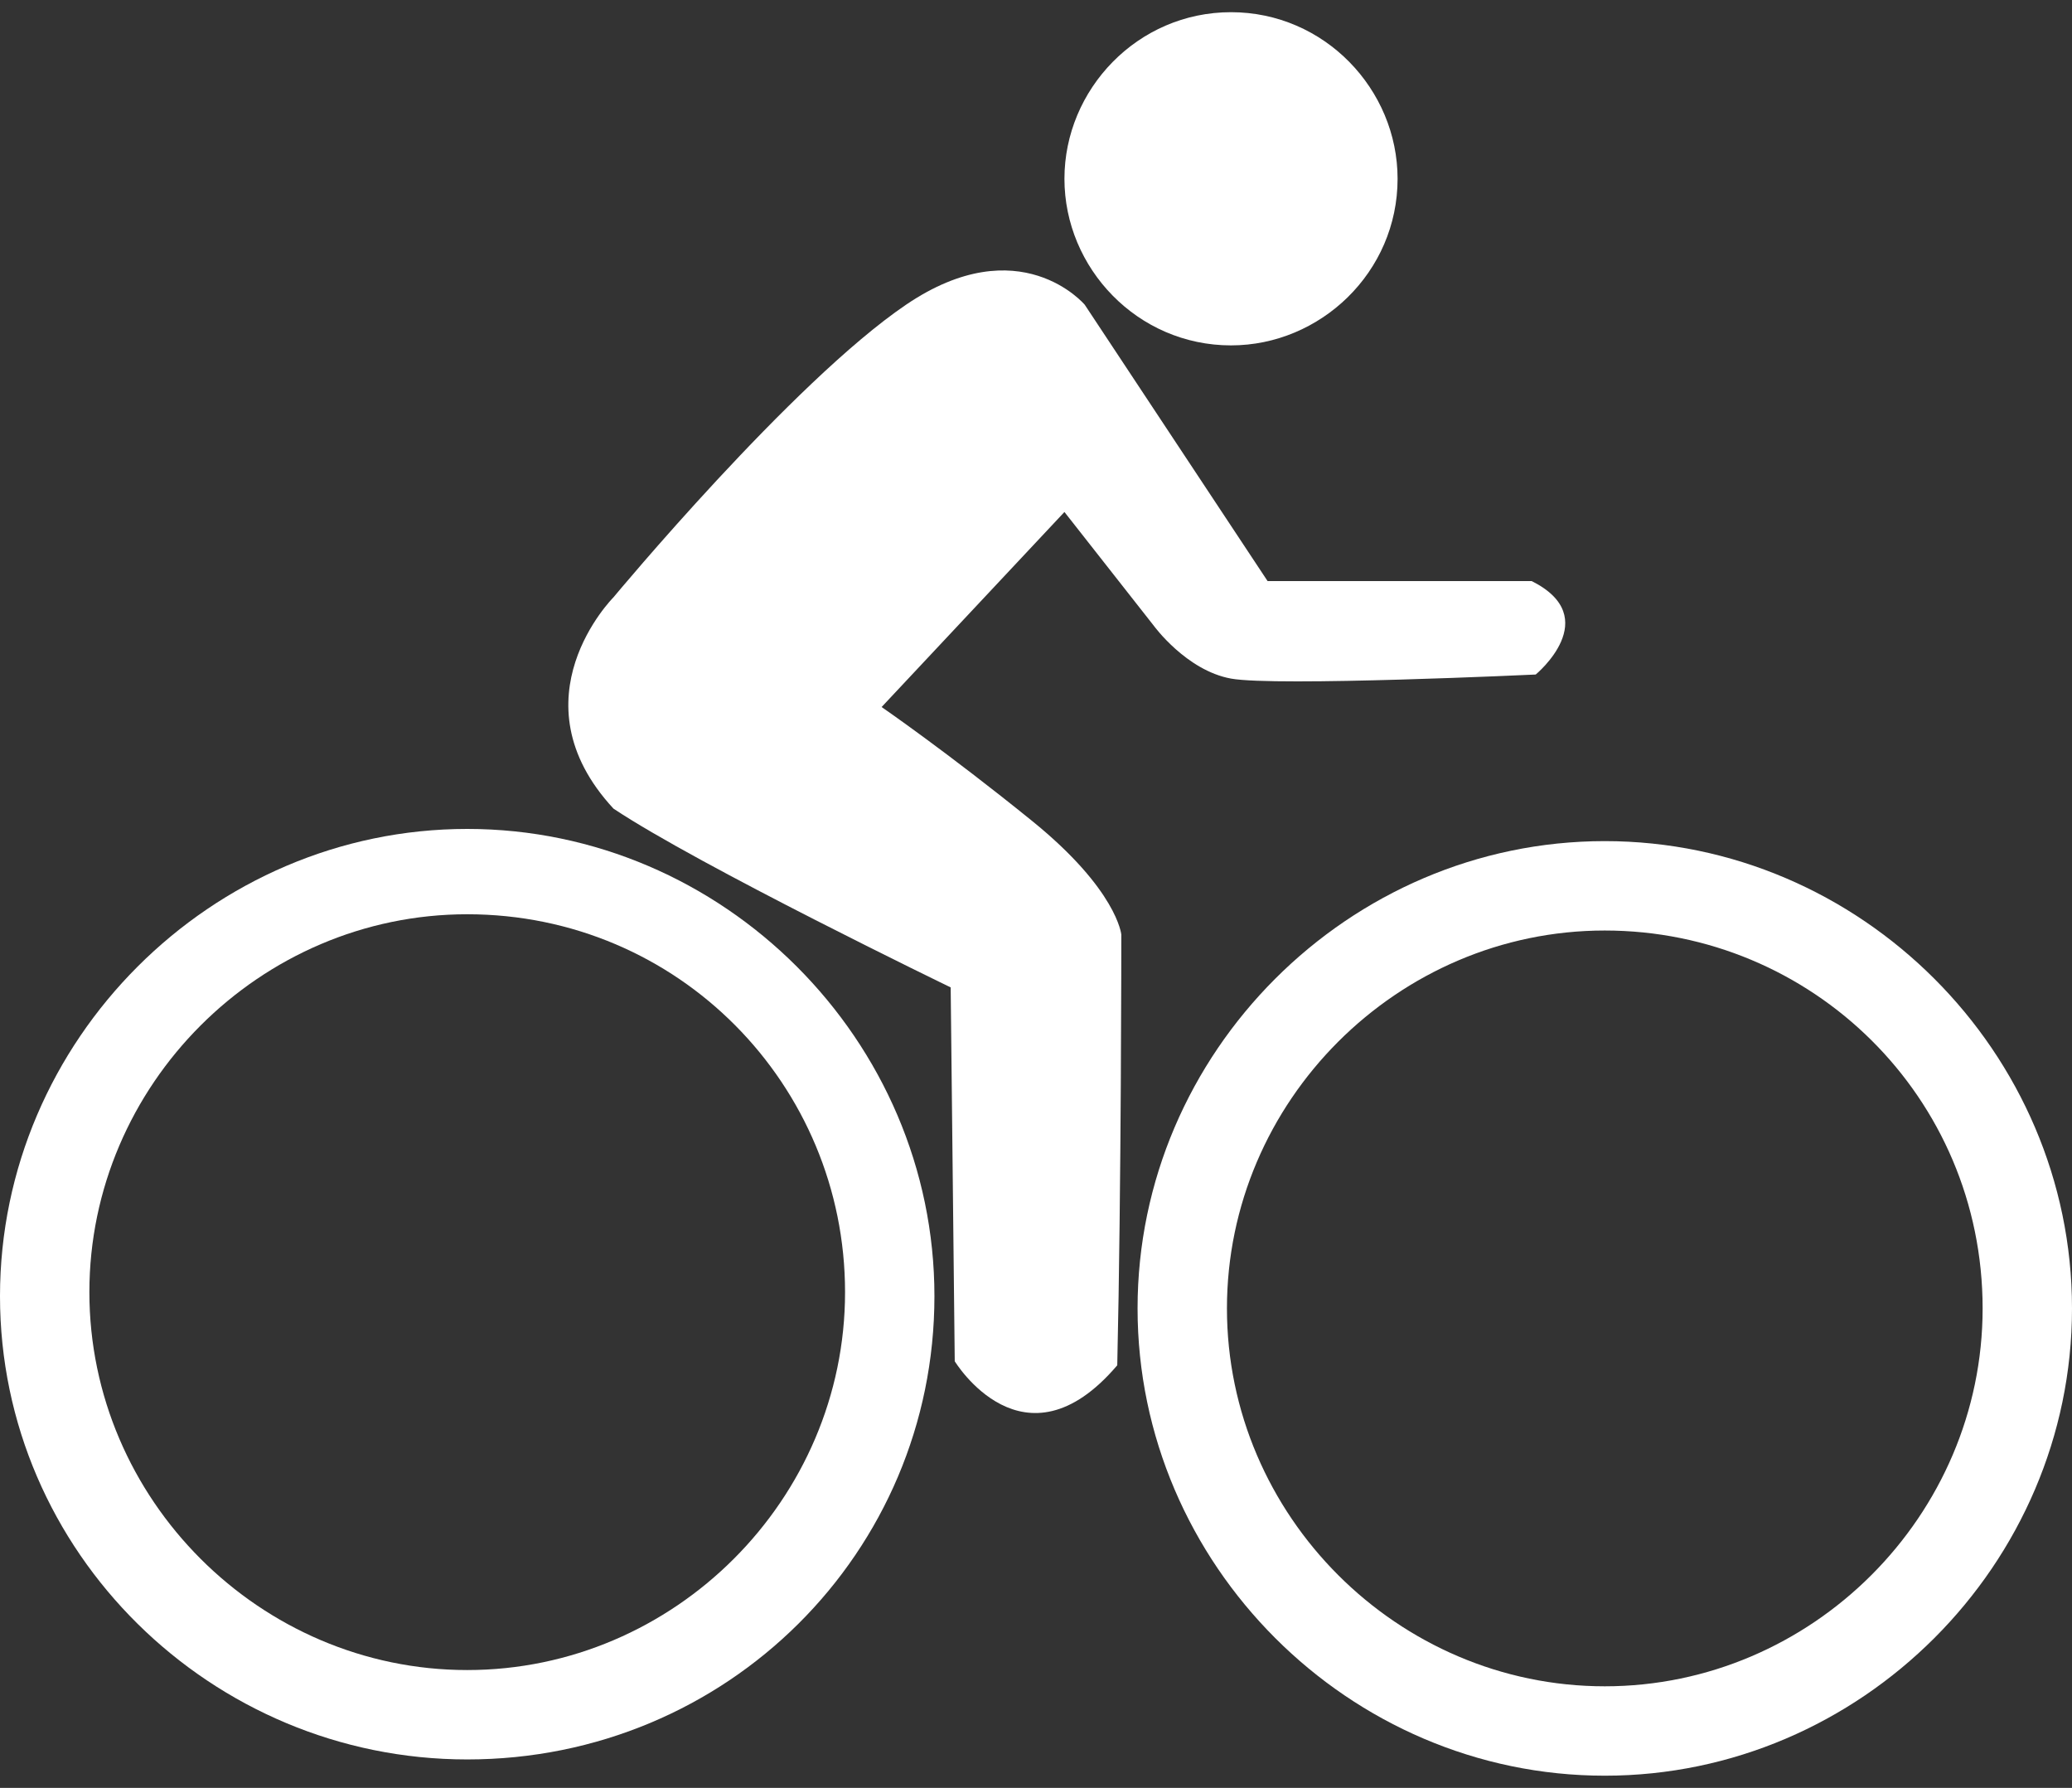 <?xml version="1.0" encoding="utf-8"?>
<!-- Generator: Adobe Illustrator 19.2.1, SVG Export Plug-In . SVG Version: 6.00 Build 0)  -->
<svg version="1.1" id="Layer_1" xmlns="http://www.w3.org/2000/svg" xmlns:xlink="http://www.w3.org/1999/xlink" x="0px" y="0px"
	 viewBox="0 0 51 44" enable-background="new 0 0 51 44" xml:space="preserve">
<rect x="0" y="0" width="51" height="44" fill="#333333" stroke="none"/>
<g>
	<path fill="#FFFFFF" d="M26.2,4.4c0,2.2,1.8,4.1,4.1,4.1c2.2,0,4.1-1.8,4.1-4.1c0-2.2-1.8-4.1-4.1-4.1C28,0.3,26.2,2.2,26.2,4.4"/>
	<path fill="#FFFFFF" d="M39.5,43.7c-6.3,0-11.5-5.2-11.5-11.5c0-6.3,5.2-11.5,11.5-11.5c6.3,0,11.5,5.2,11.5,11.5
		C51,38.5,45.8,43.7,39.5,43.7 M39.5,22.9c-5.1,0-9.3,4.2-9.3,9.3c0,5.1,4.2,9.3,9.3,9.3c5.1,0,9.3-4.2,9.3-9.3
		C48.8,27,44.6,22.9,39.5,22.9"/>
	<path fill="#FFFFFF" d="M11.5,43.3C5.2,43.3,0,38.2,0,31.9c0-6.3,5.2-11.5,11.5-11.5c6.3,0,11.5,5.2,11.5,11.5
		C23,38.2,17.9,43.3,11.5,43.3 M11.5,22.5c-5.1,0-9.3,4.2-9.3,9.3c0,5.1,4.2,9.3,9.3,9.3c5.1,0,9.3-4.2,9.3-9.3
		C20.8,26.7,16.7,22.5,11.5,22.5"/>
	<path fill="#FFFFFF" d="M37.7,14.3h-6.5l-4.5-6.8c0,0-1.6-1.9-4.4,0c-2.8,1.9-7.2,7.2-7.2,7.2s-2.5,2.5,0,5.2
		c2.1,1.4,8.3,4.4,8.3,4.4l0.1,9.2c0,0,1.7,2.8,4,0.1c0.1-4.3,0.1-10.6,0.1-10.6s-0.1-1.1-2.2-2.8c-2.1-1.7-3.7-2.8-3.7-2.8l4.5-4.8
		l2.2,2.8c0,0,0.8,1.1,1.9,1.3c1.1,0.2,7.5-0.1,7.5-0.1S39.5,15.2,37.7,14.3"/>
</g>
</svg>
